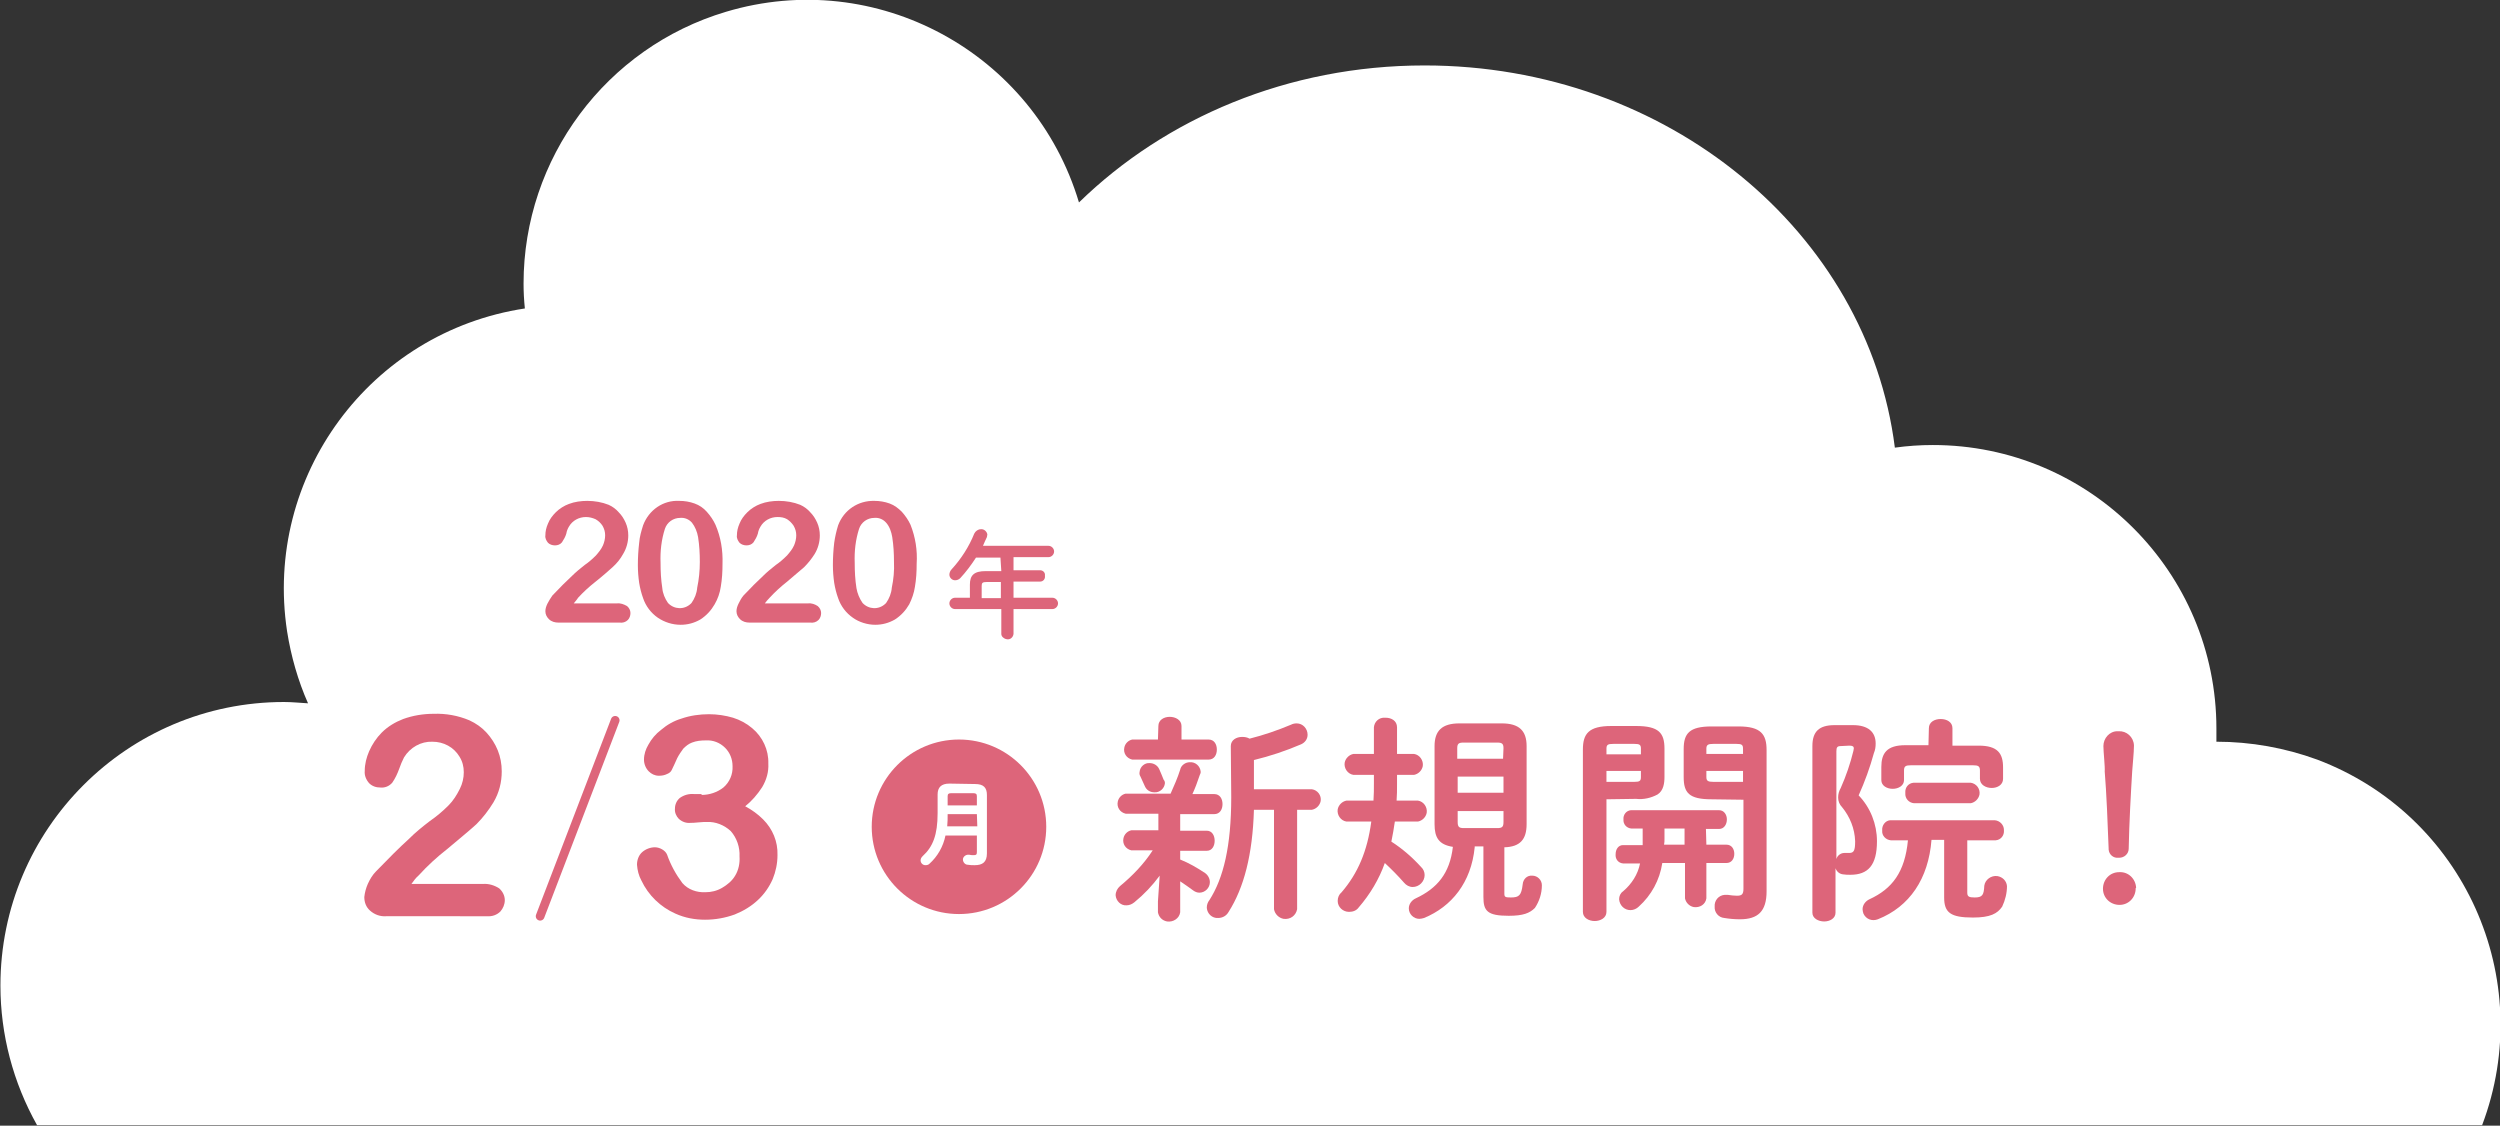 <?xml version="1.0" encoding="utf-8"?>
<!-- Generator: Adobe Illustrator 23.1.0, SVG Export Plug-In . SVG Version: 6.00 Build 0)  -->
<svg version="1.1" id="レイヤー_1" xmlns="http://www.w3.org/2000/svg" xmlns:xlink="http://www.w3.org/1999/xlink" x="0px"
	 y="0px" viewBox="0 0 573 258" style="enable-background:new 0 0 573 258;" xml:space="preserve">
<rect x="0" y="0" width="573" height="258" fill="#333333" stroke="none"/>
<style type="text/css">
	.st0{fill:#FFFFFF;}
	.st1{fill:#DD657A;}
	.st2{display:none;fill:#DD657A;}
	.st3{fill:none;stroke:#DD657A;stroke-width:2;stroke-linecap:round;stroke-miterlimit:10;}
	.st4{display:none;fill:#FFFFFF;}
	.st5{display:none;fill:none;stroke:#DD657A;stroke-width:2;stroke-miterlimit:10;}
	.st6{display:none;fill:none;stroke:#DD657A;stroke-linecap:round;stroke-miterlimit:10;}
</style>
<title>アセット 12</title>
<path class="st0" d="M508,170L508,170c0-1,0-2,0-3c0-35.9-29.1-65-65-65c-2.9,0-5.8,0.2-8.7,0.6C428.1,53.3,382.2,15,326.5,15
	c-31.3,0-59.4,12.1-79.2,31.4C237,12,200.8-7.6,166.4,2.7C138.9,10.9,120,36.3,120,65c0,1.9,0.1,3.8,0.3,5.7
	c-35.5,5.4-59.9,38.5-54.5,74c0.9,5.7,2.5,11.3,4.8,16.5c-1.8-0.1-3.7-0.3-5.5-0.3c-35.9,0-65,29.1-65,65c0,11.2,2.9,22.2,8.4,32
	h560.4c12.7-33.6-4.2-71.1-37.8-83.8C523.7,171.4,515.9,170,508,170z"/>
<path class="st1" d="M131.5,138.3h9.9c0.8-0.1,1.6,0.2,2.3,0.6c0.5,0.4,0.8,1,0.8,1.6c0,0.6-0.2,1.2-0.6,1.6
	c-0.5,0.5-1.2,0.7-1.9,0.6H128c-0.8,0-1.6-0.2-2.2-0.8c-0.5-0.5-0.8-1.1-0.8-1.8c0-0.6,0.2-1.2,0.5-1.8c0.3-0.6,0.7-1.2,1.1-1.8
	c1.7-1.8,3.2-3.3,4.5-4.5c0.9-0.9,1.9-1.7,2.9-2.5c0.9-0.6,1.8-1.4,2.6-2.2c0.6-0.7,1.2-1.4,1.6-2.3c0.3-0.7,0.5-1.5,0.5-2.3
	c0-0.8-0.2-1.5-0.6-2.2c-0.4-0.6-0.9-1.1-1.6-1.5c-0.7-0.3-1.4-0.5-2.2-0.5c-1.6,0-3.1,0.8-3.9,2.2c-0.3,0.5-0.5,1-0.6,1.6
	c-0.2,0.7-0.6,1.4-1,2c-0.4,0.5-1,0.7-1.6,0.7c-0.6,0-1.2-0.2-1.6-0.6c-0.4-0.5-0.7-1.1-0.6-1.7c0-0.9,0.2-1.8,0.6-2.7
	c0.4-1,1-1.8,1.8-2.6c0.8-0.8,1.9-1.5,3-1.9c1.3-0.5,2.8-0.7,4.2-0.7c1.7,0,3.4,0.3,4.9,0.9c0.9,0.4,1.7,1,2.3,1.7
	c0.7,0.7,1.2,1.5,1.6,2.4c0.4,0.9,0.6,1.9,0.6,2.9c0,1.5-0.4,3-1.2,4.3c-0.6,1.1-1.4,2.1-2.4,3c-0.8,0.7-2.1,1.9-4,3.4
	c-1.4,1.1-2.7,2.3-3.9,3.6C132.2,137.5,131.8,137.9,131.5,138.3z"/>
<path class="st1" d="M165.6,129.2c0,1.8-0.1,3.6-0.4,5.3c-0.2,1.4-0.7,2.8-1.4,4c-0.8,1.4-1.9,2.6-3.3,3.5c-1.4,0.8-2.9,1.2-4.5,1.2
	c-1.9,0-3.7-0.6-5.2-1.6c-1.6-1.1-2.8-2.7-3.4-4.5c-0.4-1.1-0.7-2.3-0.9-3.5c-0.2-1.4-0.3-2.7-0.3-4.1c0-1.7,0.1-3.4,0.3-5.1
	c0.1-1.4,0.5-2.7,0.9-4c1.3-3.5,4.6-5.8,8.3-5.6c1.2,0,2.4,0.2,3.5,0.6c1.1,0.4,2,1,2.8,1.9c0.8,0.9,1.5,1.9,2,3
	C165.2,123.1,165.7,126.1,165.6,129.2z M160.4,128.8c0-1.9-0.1-3.8-0.4-5.7c-0.2-1.2-0.7-2.4-1.4-3.3c-0.7-0.8-1.7-1.2-2.7-1.1
	c-1.6,0-3,1-3.5,2.5c-0.8,2.5-1.1,5.1-1,7.8c0,2,0.1,3.9,0.4,5.8c0.1,1.2,0.6,2.4,1.3,3.4c1.4,1.5,3.7,1.6,5.2,0.2
	c0.1-0.1,0.1-0.1,0.2-0.2c0.7-1,1.2-2.2,1.3-3.5C160.2,132.8,160.4,130.8,160.4,128.8z"/>
<path class="st1" d="M175.3,138.3h9.9c0.8-0.1,1.6,0.2,2.2,0.6c0.5,0.4,0.8,1,0.8,1.6c0,0.6-0.2,1.2-0.6,1.6
	c-0.5,0.5-1.2,0.7-1.9,0.6h-13.9c-0.8,0-1.6-0.2-2.2-0.8c-0.5-0.5-0.8-1.1-0.8-1.8c0-0.6,0.2-1.2,0.5-1.8c0.3-0.6,0.6-1.2,1.1-1.8
	c1.7-1.8,3.2-3.3,4.5-4.5c0.9-0.9,1.9-1.7,2.9-2.5c0.9-0.6,1.8-1.4,2.6-2.2c0.6-0.7,1.2-1.4,1.6-2.3c0.3-0.7,0.5-1.5,0.5-2.3
	c0-0.8-0.2-1.5-0.6-2.2c-0.4-0.6-0.9-1.1-1.5-1.5c-0.7-0.4-1.4-0.5-2.2-0.5c-1.6,0-3.1,0.8-3.9,2.2c-0.3,0.5-0.5,1-0.6,1.6
	c-0.2,0.7-0.6,1.4-1,2c-0.4,0.5-1,0.7-1.6,0.7c-0.6,0-1.2-0.2-1.6-0.6c-0.4-0.5-0.7-1.1-0.6-1.7c0-0.9,0.2-1.8,0.6-2.7
	c0.4-1,1-1.8,1.8-2.6c0.8-0.8,1.9-1.5,3-1.9c1.3-0.5,2.8-0.7,4.2-0.7c1.7,0,3.4,0.3,4.9,0.9c0.9,0.4,1.7,1,2.3,1.7
	c0.7,0.7,1.2,1.5,1.6,2.4c0.4,0.9,0.6,1.9,0.6,2.9c0,1.5-0.4,3-1.2,4.3c-0.7,1.1-1.5,2.1-2.4,3c-0.8,0.7-2.2,1.9-4,3.4
	c-1.4,1.1-2.7,2.3-3.9,3.6C175.9,137.5,175.6,137.9,175.3,138.3z"/>
<path class="st1" d="M210.1,129.2c0,1.8-0.1,3.6-0.4,5.3c-0.2,1.4-0.7,2.8-1.3,4c-0.8,1.4-1.9,2.6-3.3,3.5c-1.4,0.8-2.9,1.2-4.5,1.2
	c-1.8,0-3.7-0.6-5.1-1.6c-1.6-1.1-2.8-2.7-3.4-4.5c-0.4-1.1-0.7-2.3-0.9-3.5c-0.2-1.4-0.3-2.7-0.3-4.1c0-1.7,0.1-3.4,0.3-5.1
	c0.2-1.4,0.5-2.7,0.9-4c1.3-3.5,4.6-5.7,8.3-5.6c1.2,0,2.4,0.2,3.5,0.6c1.1,0.4,2,1.1,2.8,1.9c0.8,0.9,1.5,1.9,2,3
	C209.8,123.1,210.3,126.1,210.1,129.2z M204.9,128.8c0-1.9-0.1-3.8-0.4-5.7c-0.2-1.2-0.6-2.4-1.4-3.3c-0.7-0.8-1.7-1.2-2.7-1.1
	c-1.6,0-3,1-3.5,2.5c-0.8,2.5-1.1,5.1-1,7.8c0,2,0.1,3.9,0.4,5.8c0.2,1.2,0.7,2.4,1.4,3.4c1.4,1.5,3.7,1.6,5.2,0.2
	c0.1-0.1,0.1-0.1,0.2-0.2c0.7-1,1.2-2.2,1.3-3.5C204.8,132.8,205,130.8,204.9,128.8z"/>
<path class="st1" d="M229.3,127.8h-5.6c-1.1,1.7-2.3,3.3-3.6,4.7c-0.3,0.3-0.7,0.5-1.2,0.5c-0.7,0-1.3-0.6-1.3-1.3
	c0-0.4,0.2-0.9,0.5-1.2c2.2-2.4,4-5.2,5.2-8.2c0.3-0.6,0.9-1,1.5-1c0.7-0.1,1.4,0.5,1.5,1.2c0,0,0,0,0,0c0,0.2-0.1,0.4-0.1,0.6
	c-0.3,0.6-0.6,1.3-0.9,2h15c0.7,0,1.3,0.6,1.3,1.3s-0.6,1.3-1.3,1.3h-8v3h6.1c0.6,0,1.2,0.5,1.1,1.2c0,0,0,0.1,0,0.1
	c0.1,0.7-0.4,1.3-1.1,1.3c0,0,0,0,0,0h-6.1v3.7h8.9c0.7,0,1.3,0.6,1.3,1.3s-0.6,1.3-1.3,1.3h-8.9v5.7c-0.1,0.8-0.8,1.4-1.6,1.2
	c-0.6-0.1-1.2-0.6-1.2-1.2v-5.7h-10.6c-0.7,0-1.3-0.6-1.3-1.3s0.6-1.3,1.3-1.3h3.4V134c0-2.1,0.9-3.1,3.6-3.1h3.6L229.3,127.8z
	 M226.1,133.4c-0.9,0-1.1,0.2-1.1,0.9v2.8h4.4v-3.7H226.1z"/>
<path class="st1" d="M265.8,200.7c-1.7,2.3-3.6,4.3-5.8,6.1c-0.5,0.4-1.1,0.7-1.8,0.7c-1.3,0.1-2.4-1-2.5-2.3c0-0.8,0.4-1.6,1-2.1
	c2.9-2.4,5.5-5.1,7.5-8.2h-4.9c-1.3-0.3-2.1-1.5-1.8-2.8c0.2-0.9,0.9-1.6,1.8-1.8h6.2v-3.8h-7.5c-1.3-0.3-2.1-1.5-1.8-2.8
	c0.2-0.9,0.9-1.6,1.8-1.8h10.3c0.8-1.8,1.6-3.6,2.2-5.5c0.2-1,1.2-1.7,2.2-1.7c1.3-0.1,2.4,0.9,2.5,2.2c0,0.3-0.1,0.5-0.2,0.7
	c-0.6,1.8-1.1,3.1-1.7,4.4h5c1.3,0,1.9,1.1,1.9,2.3s-0.6,2.3-1.9,2.3h-7.8v3.8h6.1c1.2,0,1.8,1.1,1.8,2.3c0,1.2-0.6,2.3-1.8,2.3
	h-6.1v2c2,0.8,3.9,1.9,5.7,3.1c0.7,0.5,1.1,1.3,1.1,2.1c0,1.3-1.1,2.4-2.4,2.4c-0.5,0-1-0.2-1.4-0.5c-0.9-0.7-2-1.4-3-2.1v7.1
	c-0.2,1.4-1.6,2.3-3,2.1c-1.1-0.2-1.9-1-2.1-2.1v-2.5L265.8,200.7z M265.5,166.4c0-1.4,1.3-2.1,2.6-2.1c1.3,0,2.7,0.7,2.7,2.1v3.1
	h6.2c1.3,0,1.9,1.1,1.9,2.3s-0.6,2.3-1.9,2.3h-17.5c-1.3-0.3-2.1-1.5-1.8-2.8c0.2-0.9,0.9-1.6,1.8-1.8h5.9L265.5,166.4z M267,179.5
	c-0.1,1.2-1.2,2.2-2.4,2.1c-1,0-1.8-0.5-2.2-1.4l-1-2.2c-0.2-0.3-0.3-0.7-0.2-1.1c0.1-1.2,1.2-2.1,2.3-2c0.9,0,1.8,0.5,2.2,1.4
	c0.4,0.9,0.6,1.4,1,2.4C266.9,178.9,267,179.2,267,179.5z M282.1,171c0-1.4,1.3-2.1,2.6-2.1c0.6,0,1.2,0.1,1.7,0.4
	c3.2-0.8,6.4-1.9,9.5-3.2c0.4-0.2,0.8-0.3,1.3-0.3c1.4,0,2.5,1.2,2.5,2.6c0,0,0,0,0,0c0,1-0.6,1.8-1.5,2.2
	c-3.5,1.5-7.1,2.7-10.8,3.6v6.7h13.3c1.3,0.2,2.2,1.4,2,2.7c-0.2,1-1,1.8-2,2h-3.4v22.8c-0.3,1.5-1.6,2.4-3.1,2.2
	c-1.1-0.2-2-1.1-2.2-2.2v-22.8h-4.6c-0.3,10.3-2.3,17.9-5.8,23.4c-0.5,0.9-1.4,1.4-2.4,1.4c-1.4,0.1-2.5-1-2.6-2.3c0,0,0,0,0-0.1
	c0-0.6,0.2-1.2,0.6-1.7c3.2-5,5-12.3,5-23.6L282.1,171z"/>
<path class="st1" d="M325,183.5c1.3,0.2,2.2,1.5,2,2.8c-0.2,1-1,1.8-2,2h-5.3c-0.2,1.5-0.5,3.1-0.8,4.6c2.5,1.6,4.8,3.6,6.8,5.8
	c1.1,1,1.1,2.7,0,3.8c-0.5,0.5-1.2,0.8-1.9,0.8c-0.8,0-1.5-0.4-2-1c-1.4-1.6-2.9-3.1-4.4-4.5c-1.3,3.7-3.4,7.2-6,10.2
	c-0.5,0.7-1.3,1-2.2,1c-1.4,0-2.6-1.1-2.6-2.5c0-0.8,0.3-1.5,0.9-2c3.7-4.3,5.9-9.4,6.8-16.2h-5.7c-1.3-0.2-2.2-1.5-2-2.8
	c0.2-1,1-1.8,2-2h6.2c0.1-1.3,0.1-2.7,0.1-4.1v-1.8h-4.7c-1.3-0.2-2.2-1.5-2-2.8c0.2-1,1-1.8,2-2h4.7v-6.1c0.1-1.3,1.2-2.3,2.5-2.2
	c0.1,0,0.1,0,0.2,0c1.3,0,2.6,0.7,2.6,2.2v6.1h3.9c1.3,0.2,2.2,1.5,2,2.8c-0.2,1-1,1.8-2,2h-3.9v2c0,1.4,0,2.7-0.1,3.9H325z
	 M338,194.2c-0.8,8.1-5.3,13.6-11.6,16.2c-0.4,0.1-0.7,0.2-1.1,0.2c-1.3,0-2.4-1.1-2.4-2.4c0-1,0.7-1.9,1.6-2.3
	c4.9-2.3,7.8-5.7,8.5-11.8c-3.2-0.5-4.2-2.1-4.2-5.2V171c0-3.5,1.7-5.2,5.7-5.2h9.7c4,0,5.7,1.7,5.7,5.2v17.9c0,3.5-1.5,5.2-5.1,5.3
	v10.6c0,0.8,0.2,0.9,1.5,0.9c1.9,0,2.4-0.5,2.7-3c0.1-1.2,1-2.1,2.2-2c0,0,0,0,0,0c1.2,0,2.2,1,2.2,2.2c0,1.9-0.6,3.7-1.6,5.2
	c-1.2,1.2-2.7,1.8-6,1.8c-4.9,0-5.8-1.1-5.8-4.3v-11.6H338z M344.6,171.5c0-1-0.3-1.3-1.4-1.3h-7.8c-1.1,0-1.4,0.3-1.4,1.3v2.4h10.5
	L344.6,171.5z M334.1,181.7h10.5V178h-10.5V181.7z M343.2,189.8c1.1,0,1.4-0.3,1.4-1.4v-2.5h-10.5v2.5c0,1.1,0.3,1.4,1.4,1.4H343.2z
	"/>
<path class="st1" d="M368.2,183.2v25.8c0,1.4-1.4,2.1-2.7,2.1c-1.3,0-2.7-0.7-2.7-2.1v-37.2c0-3.6,1.3-5.4,6.5-5.4h5.7
	c5.2,0,6.5,1.6,6.5,5.2v6.4c0,1.5-0.2,3.2-1.6,4.1c-1.5,0.8-3.2,1.2-4.9,1L368.2,183.2z M376.1,171.6c0-0.9-0.3-1.1-1.5-1.1h-4.8
	c-1.3,0-1.6,0.2-1.6,1.1v1.3h7.9V171.6z M374.6,179.2c1.2,0,1.5-0.2,1.5-1.1v-1.4h-7.9v2.5L374.6,179.2z M391.1,193.6h4.6
	c1.2,0,1.8,1,1.8,2.1c0,1.1-0.6,2.1-1.8,2.1h-4.6v8.1c-0.2,1.4-1.5,2.2-2.9,2c-1-0.2-1.8-1-2-2v-8.1H381c-0.6,3.9-2.5,7.4-5.4,10
	c-0.5,0.5-1.2,0.8-1.9,0.8c-1.4,0-2.5-1.1-2.6-2.5c0-0.7,0.3-1.4,0.9-1.8c2-1.7,3.4-3.9,3.9-6.4H372c-1.1-0.1-1.8-1-1.7-2.1
	c0,0,0,0,0,0c0-1.1,0.6-2.1,1.7-2.1h4.5c0-0.6,0-1.1,0-1.7v-2.1h-2.6c-1.1-0.1-1.9-1-1.8-2.1c0,0,0,0,0,0c-0.1-1,0.6-2,1.7-2.1
	c0,0,0.1,0,0.1,0h20.1c1.2,0,1.8,1.1,1.8,2.1c0,1.1-0.6,2.2-1.8,2.2h-3L391.1,193.6z M381.5,189.8v2.5c0,0.4,0,0.9-0.1,1.3h4.7v-3.7
	H381.5z M392.3,183.2c-5.2,0-6.4-1.5-6.4-5.1v-6.4c0-3.6,1.3-5.2,6.4-5.2h6.2c5.1,0,6.4,1.8,6.4,5.4v32.4c0,4.6-2,6.4-6.1,6.4
	c-1.2,0-2.4-0.1-3.6-0.3c-1.3-0.1-2.3-1.3-2.2-2.6c-0.1-1.4,0.9-2.6,2.3-2.7c0.1,0,0.1,0,0.2,0c0.2,0,0.3,0,0.5,0
	c0.7,0.1,1.4,0.2,2.1,0.2c1.1,0,1.5-0.3,1.5-1.6v-20.4L392.3,183.2z M399.5,171.6c0-0.9-0.3-1.1-1.5-1.1h-5.3
	c-1.2,0-1.6,0.2-1.6,1.1v1.2h8.4V171.6z M399.5,176.7h-8.4v1.4c0,0.9,0.4,1.1,1.6,1.1h6.8V176.7z"/>
<path class="st1" d="M424.7,166.2c3.5,0,5.2,1.6,5.2,4.2c0,0.8-0.1,1.5-0.4,2.2c-0.9,3.3-2.1,6.6-3.5,9.7c2.7,2.8,4.2,6.6,4.2,10.5
	c0,5.6-2.1,7.7-6.1,7.7c-0.6,0-1.1,0-1.7-0.1c-0.8-0.1-1.4-0.6-1.7-1.4v10.2c0,1.3-1.3,2-2.6,2c-1.3,0-2.7-0.7-2.7-2V171
	c0-3.3,1.5-4.8,5.1-4.8H424.7z M421.9,171c-0.8,0-1,0.3-1,1.2v24.7c0.2-0.8,1-1.4,1.8-1.4h0.3c0.3,0,0.5,0,0.8,0
	c1.1,0,1.4-0.5,1.4-2.7c-0.1-2.9-1.2-5.6-3-7.8c-0.6-0.6-0.9-1.4-0.9-2.2c0-0.8,0.2-1.5,0.6-2.2c1.2-2.7,2.2-5.6,2.9-8.5
	c0-0.2,0.1-0.4,0.1-0.6c0-0.4-0.3-0.6-1-0.6L421.9,171z M450.9,204.6c0,0.9,0.4,1.1,1.7,1.1c1.8,0,2.1-0.6,2.2-2.7
	c0.2-1.4,1.6-2.4,3-2.2c1.2,0.2,2.1,1.1,2.2,2.3c0,1.6-0.4,3.2-1.1,4.7c-1.1,1.6-2.7,2.5-6.7,2.5c-5.1,0-6.6-1.1-6.6-4.6v-13.2h-2.9
	c-0.7,8.9-5,15.3-12.3,18.2c-1.3,0.5-2.7,0-3.3-1.3c-0.1-0.3-0.2-0.7-0.2-1c0-1,0.7-1.9,1.6-2.3c5.2-2.4,8.1-6.2,8.8-13.5h-3.9
	c-1.2-0.1-2.1-1.1-2-2.2c0,0,0-0.1,0-0.1c-0.1-1.1,0.7-2.2,1.8-2.3c0.1,0,0.1,0,0.2,0h23.8c1.2,0.1,2.1,1.1,2.1,2.2c0,0,0,0.1,0,0.1
	c0.1,1.2-0.7,2.2-1.9,2.3c0,0-0.1,0-0.1,0h-6.4L450.9,204.6z M442.1,166.9c0-1.4,1.3-2.1,2.7-2.1s2.7,0.7,2.7,2.1v4h6
	c4.4,0,5.6,1.8,5.6,5v2.6c0,1.4-1.3,2.1-2.6,2.1c-1.3,0-2.7-0.7-2.7-2.1v-1.9c0-1-0.4-1.2-1.6-1.2H438c-1.2,0-1.6,0.2-1.6,1.2v2.2
	c0,1.3-1.3,2-2.6,2c-1.3,0-2.6-0.7-2.6-2v-3c0-3.1,1.2-5,5.5-5h5.3L442.1,166.9z M438.7,184.1c-1.2-0.1-2.1-1.1-2-2.3c0,0,0,0,0-0.1
	c-0.1-1.2,0.7-2.2,1.9-2.3c0,0,0.1,0,0.1,0h13c1.3,0.2,2.2,1.4,2,2.7c-0.2,1-1,1.8-2,2H438.7z"/>
<path class="st1" d="M489.5,203.6c0,2.1-1.6,3.8-3.7,3.8c-2.1,0-3.8-1.6-3.8-3.7c0-2.1,1.6-3.8,3.7-3.8c0,0,0,0,0.1,0
	c2-0.1,3.7,1.5,3.8,3.6C489.5,203.5,489.5,203.6,489.5,203.6z M482.1,171c0-1.8,1.4-3.4,3.2-3.4c0.1,0,0.2,0,0.3,0
	c1.8-0.1,3.4,1.3,3.5,3.2c0,0.1,0,0.2,0,0.2c0,1.4-0.3,4.3-0.4,5.8c-0.3,4.8-0.7,12.2-0.8,17.7c0,1.2-1,2.1-2.2,2.1
	c-0.1,0-0.1,0-0.2,0c-1.1,0.1-2.1-0.7-2.2-1.9c0-0.1,0-0.1,0-0.2c-0.2-5.5-0.5-12.9-0.9-17.7C482.5,175.9,482.1,172.3,482.1,171z"/>
<path class="st2" d="M285.4,231.5v-13.3c-2.5,1.9-4.2,2.9-5,2.9c-0.4,0-0.8-0.2-1.1-0.5c-0.3-0.3-0.5-0.7-0.5-1.1
	c0-0.4,0.1-0.8,0.5-1.1c0.5-0.3,1.1-0.6,1.6-0.9c1-0.5,2-1.1,2.8-1.8c0.7-0.6,1.3-1.3,1.9-2.1c0.3-0.5,0.7-1,1.1-1.4
	c0.3-0.2,0.6-0.3,0.9-0.3c0.5,0,0.9,0.2,1.2,0.6c0.3,0.5,0.5,1.1,0.5,1.7V231c0,2-0.7,2.9-2,2.9c-0.5,0-1.1-0.2-1.4-0.6
	C285.6,232.8,285.4,232.2,285.4,231.5z"/>
<path class="st2" d="M311.2,223c0,1.4-0.1,2.8-0.3,4.1c-0.2,1.1-0.5,2.2-1.1,3.1c-0.6,1.1-1.5,2-2.6,2.7c-1.1,0.6-2.3,1-3.5,0.9
	c-1.4,0-2.8-0.4-4-1.3c-1.2-0.9-2.1-2.1-2.7-3.5c-0.3-0.9-0.5-1.8-0.7-2.7c-0.1-1.1-0.2-2.1-0.2-3.2c0-1.3,0.1-2.7,0.2-4
	c0.1-1,0.4-2.1,0.7-3.1c1-2.7,3.6-4.4,6.4-4.3c0.9,0,1.9,0.2,2.7,0.5c0.8,0.3,1.5,0.8,2.2,1.4c0.7,0.7,1.2,1.5,1.6,2.3
	C310.9,218.3,311.3,220.7,311.2,223z M307.2,222.7c0-1.5-0.1-2.9-0.3-4.4c-0.1-0.9-0.5-1.8-1.1-2.6c-0.5-0.6-1.3-0.9-2.1-0.9
	c-1.2,0-2.4,0.8-2.7,2c-0.6,1.9-0.8,4-0.8,6c0,1.5,0.1,3,0.3,4.5c0.1,1,0.5,1.9,1.1,2.7c1,1.2,2.8,1.2,4,0.2
	c0.1-0.1,0.1-0.1,0.2-0.2c0.6-0.8,0.9-1.7,1.1-2.7C307.1,225.8,307.2,224.3,307.2,222.7L307.2,222.7z"/>
<path class="st2" d="M316.3,219.8c0-0.6,0.2-1.2,0.6-1.6c0.4-0.4,1-0.6,1.6-0.6c0.6,0,1.1,0.2,1.5,0.6c0.8,0.8,0.9,2.2,0,3
	c0,0-0.1,0.1-0.1,0.1c-0.4,0.4-0.9,0.7-1.5,0.7c-0.6,0-1.1-0.2-1.5-0.7C316.5,221,316.3,220.4,316.3,219.8z M318.5,233.9
	c-0.6,0-1.1-0.2-1.6-0.6c-0.5-0.4-0.7-1-0.7-1.6c0-0.6,0.2-1.1,0.6-1.5c0.4-0.4,1-0.7,1.6-0.6c0.6,0,1.2,0.2,1.6,0.6
	c0.9,0.9,0.9,2.3,0,3.2C319.7,233.7,319.1,233.9,318.5,233.9z"/>
<path class="st2" d="M343.8,223c0,1.4-0.1,2.8-0.3,4.1c-0.2,1.1-0.5,2.2-1.1,3.1c-0.6,1.1-1.5,2-2.6,2.7c-1.1,0.6-2.3,1-3.5,0.9
	c-1.4,0-2.8-0.4-4-1.3c-1.2-0.9-2.1-2.1-2.7-3.5c-0.3-0.9-0.5-1.8-0.7-2.7c-0.1-1.1-0.2-2.1-0.2-3.2c0-1.3,0.1-2.7,0.2-4
	c0.1-1,0.4-2.1,0.7-3.1c1-2.7,3.6-4.4,6.4-4.3c0.9,0,1.9,0.2,2.7,0.5c0.8,0.3,1.5,0.8,2.2,1.4c0.7,0.7,1.2,1.5,1.6,2.3
	C343.5,218.3,343.9,220.7,343.8,223z M339.8,222.7c0-1.5-0.1-2.9-0.3-4.4c-0.1-0.9-0.5-1.8-1.1-2.6c-0.5-0.6-1.3-0.9-2.1-0.9
	c-1.3,0-2.4,0.8-2.7,2c-0.6,1.9-0.8,4-0.8,6c0,1.5,0.1,3,0.3,4.5c0.1,1,0.5,1.9,1.1,2.7c1.1,1.2,2.8,1.2,4,0.2
	c0.1-0.1,0.1-0.1,0.2-0.2c0.6-0.8,0.9-1.7,1.1-2.7C339.7,225.8,339.8,224.3,339.8,222.7L339.8,222.7z"/>
<path class="st2" d="M364.6,223c0,1.4-0.1,2.8-0.3,4.1c-0.2,1.1-0.5,2.2-1.1,3.1c-0.6,1.1-1.5,2-2.6,2.7c-1.1,0.6-2.3,1-3.5,0.9
	c-1.4,0-2.8-0.4-4-1.3c-1.2-0.9-2.1-2.1-2.7-3.5c-0.3-0.9-0.5-1.8-0.7-2.7c-0.1-1.1-0.2-2.1-0.2-3.2c0-1.3,0.1-2.7,0.2-4
	c0.1-1,0.4-2.1,0.7-3.1c0.5-1.3,1.4-2.4,2.5-3.2c1.2-0.8,2.5-1.1,3.9-1.1c0.9,0,1.9,0.2,2.7,0.5c0.8,0.3,1.5,0.8,2.2,1.4
	c0.7,0.7,1.2,1.5,1.6,2.3C364.4,218.3,364.8,220.7,364.6,223z M360.6,222.7c0-1.5-0.1-2.9-0.3-4.4c-0.1-0.9-0.5-1.8-1.1-2.6
	c-0.5-0.6-1.3-0.9-2.1-0.9c-1.3,0-2.4,0.8-2.7,2c-0.6,1.9-0.9,4-0.8,6c0,1.5,0.1,3,0.3,4.5c0.1,1,0.5,1.9,1.1,2.7
	c0.5,0.6,1.3,0.9,2.1,0.9c0.8,0,1.6-0.3,2.1-0.9c0.6-0.8,0.9-1.7,1.1-2.7C360.6,225.8,360.7,224.3,360.6,222.7L360.6,222.7z"/>
<path class="st2" d="M376.4,227.5h-4.6c-0.6,0-1.1-0.1-1.6-0.5c-0.4-0.3-0.6-0.8-0.5-1.3c0-0.5,0.2-1,0.5-1.3c0.5-0.4,1-0.5,1.6-0.5
	h4.6c0.6,0,1.2,0.1,1.6,0.5c0.4,0.3,0.6,0.8,0.5,1.3c0,0.5-0.2,0.9-0.5,1.3C377.5,227.4,377,227.5,376.4,227.5z"/>
<path class="st2" d="M387.5,231.5v-13.3c-2.5,1.9-4.1,2.9-5,2.9c-0.4,0-0.8-0.2-1.1-0.5c-0.3-0.3-0.5-0.7-0.5-1.1
	c0-0.4,0.1-0.8,0.5-1.1c0.5-0.3,1.1-0.6,1.6-0.9c1-0.5,2-1,2.8-1.8c0.7-0.6,1.3-1.3,1.9-2.1c0.3-0.5,0.7-1,1.1-1.4
	c0.3-0.2,0.6-0.3,0.9-0.3c0.5,0,1,0.2,1.3,0.6c0.3,0.5,0.5,1.1,0.5,1.7V231c0,2-0.7,2.9-2,2.9c-0.5,0-1.1-0.2-1.4-0.6
	C387.7,232.8,387.5,232.2,387.5,231.5z"/>
<path class="st2" d="M410.2,215.7h-7l-0.8,4.8c1.2-0.7,2.5-1.1,3.8-1.1c0.9,0,1.8,0.2,2.6,0.5c0.8,0.3,1.6,0.8,2.2,1.5
	c0.6,0.6,1.1,1.4,1.5,2.2c0.4,0.9,0.5,1.8,0.5,2.7c0,1.4-0.3,2.7-1,3.9c-0.6,1.2-1.6,2.1-2.8,2.8c-2.6,1.4-5.7,1.4-8.4,0.1
	c-1-0.5-1.8-1.3-2.3-2.2c-0.4-0.7-0.6-1.4-0.7-2.2c0-0.4,0.2-0.8,0.5-1.1c0.3-0.3,0.7-0.5,1.2-0.5c0.8,0,1.6,0.6,1.8,1.4
	c0.3,0.8,0.9,1.5,1.6,2c0.6,0.5,1.4,0.7,2.2,0.7c0.7,0,1.4-0.2,2-0.6c0.6-0.4,1-1,1.3-1.6c0.3-0.7,0.5-1.5,0.5-2.3
	c0-0.8-0.1-1.6-0.5-2.4c-0.3-0.6-0.8-1.1-1.3-1.5c-0.6-0.3-1.2-0.5-1.9-0.5c-0.6,0-1.2,0.1-1.8,0.3c-0.5,0.3-1.1,0.7-1.6,1.1
	c-0.5,0.4-1.1,0.7-1.7,0.8c-0.5,0-0.9-0.2-1.3-0.5c-0.4-0.3-0.6-0.7-0.6-1.2c0,0,0-0.4,0.2-1l1.2-7c0.1-0.7,0.3-1.3,0.8-1.8
	c0.5-0.4,1.2-0.6,1.8-0.6h7.7c1.5,0,2.3,0.6,2.3,1.7c0,0.5-0.2,0.9-0.6,1.2C411.3,215.5,410.7,215.7,410.2,215.7z"/>
<path class="st2" d="M416.6,219.8c0-0.6,0.2-1.2,0.6-1.6c0.4-0.4,1-0.6,1.6-0.6c0.6,0,1.1,0.2,1.5,0.6c0.8,0.8,0.9,2.2,0,3
	c0,0-0.1,0.1-0.1,0.1c-0.4,0.4-0.9,0.7-1.5,0.7c-0.6,0-1.1-0.2-1.5-0.7C416.8,221,416.6,220.4,416.6,219.8z M418.8,233.9
	c-0.6,0-1.1-0.2-1.6-0.6c-0.5-0.4-0.7-1-0.7-1.6c0-0.6,0.2-1.1,0.6-1.5c0.4-0.4,1-0.7,1.5-0.6c0.6,0,1.2,0.2,1.6,0.6
	c0.9,0.9,0.9,2.3,0,3.2C419.9,233.7,419.4,233.9,418.8,233.9L418.8,233.9z"/>
<path class="st2" d="M443.5,223c0,1.4-0.1,2.8-0.3,4.1c-0.2,1.1-0.5,2.2-1.1,3.1c-0.6,1.1-1.5,2-2.6,2.7c-2.4,1.4-5.3,1.2-7.5-0.3
	c-1.2-0.9-2.1-2.1-2.6-3.5c-0.3-0.9-0.5-1.8-0.7-2.7c-0.1-1.1-0.2-2.1-0.2-3.2c0-1.3,0.1-2.7,0.2-4c0.1-1,0.4-2.1,0.7-3.1
	c0.5-1.3,1.4-2.4,2.5-3.2c1.2-0.8,2.5-1.1,3.9-1.1c0.9,0,1.9,0.2,2.7,0.5c0.8,0.3,1.5,0.8,2.2,1.4c0.7,0.7,1.2,1.5,1.6,2.3
	C443.2,218.3,443.6,220.7,443.5,223z M439.5,222.7c0-1.5-0.1-2.9-0.3-4.4c-0.1-0.9-0.5-1.8-1.1-2.6c-0.5-0.6-1.3-0.9-2.1-0.9
	c-1.3,0-2.4,0.8-2.7,2c-0.6,1.9-0.8,4-0.8,6c0,1.5,0.1,3,0.3,4.5c0.1,1,0.5,1.9,1.1,2.7c1.1,1.2,2.8,1.2,4,0.2
	c0.1-0.1,0.1-0.1,0.2-0.2c0.6-0.8,0.9-1.7,1.1-2.7C439.4,225.8,439.5,224.3,439.5,222.7L439.5,222.7z"/>
<path class="st2" d="M463.7,223c0,1.4-0.1,2.8-0.3,4.1c-0.2,1.1-0.5,2.2-1.1,3.1c-0.6,1.1-1.5,2-2.6,2.7c-1.1,0.6-2.3,1-3.5,0.9
	c-1.4,0-2.8-0.4-4-1.3c-1.2-0.9-2.1-2.1-2.7-3.5c-0.3-0.9-0.5-1.8-0.7-2.7c-0.2-1.1-0.2-2.1-0.2-3.2c0-1.3,0.1-2.7,0.2-4
	c0.1-1,0.4-2.1,0.7-3.1c1-2.7,3.6-4.4,6.5-4.3c0.9,0,1.9,0.2,2.7,0.5c0.8,0.3,1.5,0.8,2.2,1.4c0.7,0.7,1.2,1.5,1.6,2.3
	C463.5,218.3,463.8,220.7,463.7,223z M459.7,222.7c0-1.5-0.1-2.9-0.3-4.4c-0.1-0.9-0.5-1.8-1.1-2.6c-0.5-0.6-1.3-0.9-2.1-0.9
	c-1.2,0-2.4,0.8-2.7,2c-0.6,1.9-0.9,4-0.8,6c0,1.5,0.1,3,0.3,4.5c0.1,1,0.5,1.9,1.1,2.7c1,1.2,2.8,1.2,4,0.2
	c0.1-0.1,0.1-0.1,0.2-0.2c0.6-0.8,0.9-1.7,1.1-2.7C459.7,225.8,459.8,224.3,459.7,222.7L459.7,222.7z"/>
<path class="st1" d="M94.3,202.6h16.4c1.3-0.1,2.6,0.3,3.7,1c0.8,0.7,1.3,1.7,1.3,2.7c0,1-0.4,1.9-1,2.6c-0.8,0.8-1.9,1.2-3.1,1.1
	H88.5c-1.4,0.1-2.7-0.4-3.7-1.3c-0.9-0.8-1.3-1.9-1.3-3.1c0.1-1,0.4-2.1,0.8-3c0.5-1.1,1.1-2.1,1.9-2.9c2.8-2.9,5.3-5.4,7.5-7.4
	c1.5-1.5,3.1-2.8,4.8-4.1c1.6-1.1,3-2.3,4.3-3.6c1.1-1.1,1.9-2.4,2.6-3.8c0.6-1.2,0.9-2.5,0.9-3.8c0-1.3-0.3-2.5-1-3.6
	c-0.6-1-1.5-1.9-2.6-2.5c-1.1-0.6-2.3-0.9-3.6-0.9c-2.6-0.1-5.1,1.3-6.5,3.6c-0.4,0.8-0.8,1.7-1.1,2.6c-0.4,1.1-0.9,2.2-1.6,3.2
	c-0.7,0.8-1.7,1.2-2.7,1.1c-1,0-1.9-0.3-2.6-1c-0.7-0.8-1.1-1.8-1-2.8c0-1.6,0.4-3.1,1-4.5c0.7-1.6,1.7-3.1,2.9-4.3
	c1.4-1.4,3.1-2.4,4.9-3.1c2.2-0.8,4.6-1.2,7-1.2c2.8-0.1,5.6,0.4,8.2,1.5c1.5,0.7,2.8,1.6,3.9,2.8c1.1,1.2,2,2.6,2.6,4.1
	c0.6,1.5,0.9,3.1,0.9,4.8c0,2.5-0.6,4.9-1.9,7.1c-1.1,1.8-2.4,3.5-3.9,5c-1.3,1.2-3.6,3.1-6.7,5.7c-2.3,1.8-4.5,3.8-6.5,6
	C95.3,201.2,94.8,201.9,94.3,202.6z"/>
<line class="st3" x1="141" y1="165.1" x2="123.8" y2="210"/>
<path class="st1" d="M160.8,182.2c1.8,0,3.6-0.6,5-1.7c1.4-1.2,2.2-3,2.1-4.9c0-1.6-0.6-3.1-1.7-4.2c-1.2-1.2-2.8-1.8-4.4-1.7
	c-1.1,0-2.2,0.1-3.2,0.5c-0.8,0.3-1.4,0.8-2,1.4c-0.5,0.7-1,1.4-1.4,2.2c-0.4,0.9-0.8,1.8-1.2,2.6c-0.2,0.5-0.6,0.8-1.1,1
	c-0.6,0.3-1.2,0.4-1.9,0.4c-0.9,0-1.7-0.4-2.3-1c-0.7-0.7-1.1-1.7-1.1-2.7c0-1.2,0.4-2.4,1-3.4c0.7-1.3,1.7-2.5,2.9-3.4
	c1.4-1.2,3-2.1,4.7-2.6c2-0.7,4.2-1,6.3-1c1.9,0,3.8,0.3,5.5,0.8c1.6,0.5,3.1,1.3,4.4,2.4c2.4,2,3.8,5,3.7,8.1
	c0.1,1.9-0.4,3.7-1.4,5.4c-1.1,1.7-2.4,3.2-3.9,4.4c1.5,0.8,2.9,1.8,4.1,3c2.2,2.2,3.4,5.1,3.3,8.2c0,1.9-0.4,3.8-1.1,5.5
	c-0.8,1.8-1.9,3.4-3.4,4.8c-1.5,1.4-3.3,2.5-5.3,3.3c-2.2,0.8-4.5,1.2-6.8,1.2c-2.3,0-4.6-0.4-6.8-1.4c-3.4-1.5-6.2-4.2-7.8-7.6
	c-0.6-1.1-0.9-2.3-1-3.6c0-1.1,0.4-2.2,1.2-2.9c0.8-0.7,1.9-1.1,2.9-1.1c0.6,0,1.2,0.2,1.7,0.5c0.5,0.3,0.9,0.7,1.1,1.2
	c0.8,2.3,2,4.5,3.5,6.5c1.3,1.5,3.3,2.2,5.3,2.1c1.3,0,2.6-0.3,3.8-1c1.2-0.7,2.3-1.6,3-2.8c0.8-1.3,1.1-2.9,1-4.4
	c0.1-2.1-0.6-4.2-2-5.8c-1.5-1.4-3.5-2.2-5.5-2.1c-0.4,0-1.1,0-2,0.1c-0.8,0.1-1.4,0.1-1.7,0.1c-1,0.1-1.9-0.2-2.7-0.9
	c-0.6-0.6-1-1.5-0.9-2.4c0-0.9,0.4-1.8,1.1-2.4c1-0.7,2.1-1,3.3-0.9H160.8z"/>
<circle class="st2" cx="120.2" cy="221.8" r="14.2"/>
<circle class="st2" cx="141" cy="221.8" r="14.2"/>
<circle class="st2" cx="161.8" cy="221.8" r="14.2"/>
<path class="st4" d="M120.6,218.1c-0.1,0.6-0.2,1.2-0.4,1.8c1.5,0.8,2.9,1.9,4.2,3.1c0.2,0.2,0.4,0.5,0.4,0.8c0,0.6-0.4,1-1,1
	c-0.3,0-0.5-0.1-0.7-0.3c-1-1.1-2.2-2.2-3.5-3c-0.6,1.4-1.6,2.7-2.8,3.7c-0.2,0.2-0.5,0.3-0.8,0.3c-0.5,0-0.9-0.4-0.9-0.9
	c0,0,0,0,0,0c0-0.3,0.2-0.6,0.4-0.8c1.8-1.5,2.9-3.5,3.2-5.8h-3.2c-0.7,0-0.9,0.2-0.9,0.7v10.6c0,0.5-0.5,0.8-1,0.8s-1-0.3-1-0.8
	v-10.8c0-1.4,0.7-2.3,2.5-2.3h3.8c0-0.7,0.1-1.4,0.1-2.2c0.1-0.5,0.7-0.9,1.2-0.7c0.4,0.1,0.6,0.4,0.7,0.7c0,0.8,0,1.5-0.1,2.2h3.9
	c1.8,0,2.5,0.9,2.5,2.3v9.1c0.2,1.1-0.6,2-1.6,2.2c-0.2,0-0.4,0-0.6,0c-0.5,0-1.1,0-1.6-0.1c-0.6,0-1-0.5-0.9-1.1
	c0-0.6,0.5-1,1.1-0.9c0.1,0,0.1,0,0.2,0c0.3,0.1,0.7,0.1,1,0.1c0.3,0,0.5-0.2,0.5-0.6v-8.4c0-0.5-0.2-0.7-0.9-0.7H120.6z"/>
<path class="st4" d="M142.8,227.3v0.9c0,0.4,0.1,0.4,1.6,0.4c1.8,0,2.1-0.2,2.3-0.9c0.1-0.4,0.4-0.7,0.9-0.7c0.5,0,0.9,0.3,0.9,0.8
	c0,0,0,0,0,0v0.1c-0.1,1.5-0.9,2.1-4.1,2.1c-2.9,0-3.3-0.4-3.3-1.5v-1.2h-1.7c-0.4,0.8-1,1.4-1.8,1.8c-1.3,0.7-2.8,1.1-4.3,1.2h-0.1
	c-0.4,0-0.8-0.3-0.8-0.7c0,0,0,0,0,0c0-0.4,0.3-0.7,0.7-0.8c0,0,0,0,0,0c2.2-0.2,3.5-0.6,4.3-1.5H137c-1.4,0-1.9-0.5-1.9-1.7v-2.9
	c0-1.2,0.5-1.6,2-1.6h6.5c1.4,0,2,0.5,2,1.6v2.9c0,1.4-0.7,1.7-2,1.7H142.8z M139.7,219.3c0.3,0,0.6,0.3,0.6,0.6c0,0,0,0,0,0
	c0,0.3-0.2,0.6-0.5,0.6c0,0,0,0,0,0h-5.2c-1.5,0-2-0.5-2-1.5v-3.6c0-1,0.5-1.5,2-1.5h5.4c0.3,0,0.6,0.3,0.6,0.6c0,0,0,0,0,0
	c0,0.3-0.2,0.6-0.5,0.6c0,0,0,0,0,0h-2.4v0.7h0.8c1.2,0,1.5,0.4,1.5,1.1v0.8c0,0.7-0.3,1-1.5,1h-0.8v0.7L139.7,219.3z M135.9,215.7
	V215h-1.1c-0.3,0-0.4,0.1-0.4,0.3v0.4L135.9,215.7z M138,217.5c0.2,0,0.3-0.1,0.3-0.2V217c0-0.2-0.1-0.2-0.3-0.2h-3.6v0.8L138,217.5
	z M135.9,218.6h-1.6v0.4c0,0.2,0.1,0.3,0.4,0.3h1.1L135.9,218.6z M143.8,222.6c0-0.3-0.1-0.4-0.5-0.4h-5.9c-0.4,0-0.5,0.1-0.5,0.4
	v0.3h6.9V222.6z M136.8,224.4h6.9v-0.6h-6.9V224.4z M143.3,226.1c0.4,0,0.5-0.1,0.5-0.3v-0.3h-6.9v0.3c0,0.3,0.1,0.3,0.5,0.3H143.3z
	 M147.8,215.5c0.4,0,0.7,0.4,0.7,0.7c0,0,0,0,0,0c0,0.4-0.2,0.7-0.6,0.8c0,0,0,0-0.1,0h-4.9c-0.3,0.4-0.5,0.8-0.8,1.1
	c-0.2,0.2-0.5,0.4-0.8,0.4c-0.5,0-0.9-0.4-0.9-0.9c0,0,0,0,0,0c0-0.2,0.1-0.4,0.2-0.6c0.7-0.9,1.3-2,1.7-3.1
	c0.1-0.4,0.5-0.6,0.9-0.6c0.5,0,0.9,0.3,0.9,0.8c0,0,0,0,0,0c0,0.1,0,0.3-0.1,0.4c-0.1,0.3-0.3,0.6-0.4,0.9L147.8,215.5z M143,219.8
	c-0.4,0-0.7-0.4-0.7-0.8c0,0,0,0,0,0c0-0.4,0.2-0.7,0.6-0.8c0,0,0,0,0,0h3.9c0.4,0,0.7,0.3,0.7,0.7c0,0,0,0,0,0
	c0,0.4-0.2,0.7-0.6,0.8c0,0,0,0,0,0H143z"/>
<path class="st4" d="M169.6,219.4c0.4,0.2,0.7,0.6,0.7,1c0,0.6-0.4,1-1,1c-0.2,0-0.4-0.1-0.6-0.2c-2.7-1.4-5-3.3-7-5.5
	c-2,2.3-4.4,4.3-7,5.8c-0.2,0.1-0.3,0.1-0.5,0.1c-0.5,0-0.9-0.5-0.9-1c0-0.4,0.2-0.7,0.6-0.9c2.8-1.6,5.2-3.7,7.1-6.3
	c0.2-0.3,0.5-0.5,0.9-0.4c0.5,0,1,0.3,1,0.9c0,0.1,0,0.2-0.1,0.3C164.6,216.4,166.9,218.2,169.6,219.4z M161.1,224.4
	c-0.5,1.1-1.1,2.1-1.8,3.1c1.6-0.1,3.2-0.3,4.8-0.5c-0.3-0.3-0.5-0.5-0.8-0.7c-0.2-0.2-0.3-0.4-0.3-0.6c0-0.5,0.5-0.9,1-0.9
	c0,0,0,0,0,0c0.3,0,0.5,0.1,0.7,0.3c1.1,0.9,2.1,2,3,3.1c0.2,0.2,0.3,0.5,0.3,0.7c0,0.5-0.5,0.9-1,0.9c0,0,0,0,0,0
	c-0.4,0-0.7-0.2-0.9-0.5c-0.2-0.3-0.4-0.6-0.7-0.8c-3,0.5-6,0.8-9,1h-0.7c-0.5,0-0.9-0.4-0.9-0.9c0,0,0,0,0,0c0-0.5,0.4-0.9,0.9-0.9
	c0,0,0,0,0,0l1.2-0.1c0.7-1,1.3-2.1,1.9-3.3h-3.7c-0.5,0-0.8-0.4-0.8-0.8c0,0,0,0,0,0c0-0.4,0.3-0.8,0.7-0.9c0,0,0,0,0.1,0h13
	c0.4,0,0.8,0.4,0.8,0.8c0,0,0,0.1,0,0.1c0,0.4-0.3,0.8-0.7,0.9c0,0,0,0-0.1,0L161.1,224.4z M164.5,219.4c0.4,0,0.8,0.4,0.8,0.8
	c0,0,0,0,0,0.1c0,0.4-0.3,0.8-0.7,0.9c0,0,0,0-0.1,0h-5.7c-0.5,0-0.8-0.4-0.8-0.8c0,0,0,0,0,0c0-0.4,0.3-0.8,0.7-0.9c0,0,0,0,0.1,0
	H164.5z"/>
<path class="st2" d="M198.1,229.9h8.2c0.7,0,1.3,0.1,1.9,0.5c0.4,0.3,0.7,0.8,0.6,1.4c0,0.5-0.2,1-0.5,1.3c-0.4,0.4-1,0.6-1.5,0.5
	h-11.5c-0.7,0-1.3-0.2-1.8-0.6c-0.4-0.4-0.7-0.9-0.7-1.5c0-0.5,0.2-1,0.4-1.5c0.2-0.5,0.5-1,0.9-1.5c1.4-1.4,2.6-2.7,3.8-3.7
	c0.8-0.7,1.5-1.4,2.4-2c0.8-0.5,1.5-1.1,2.1-1.8c0.5-0.6,1-1.2,1.3-1.9c0.3-0.6,0.4-1.2,0.4-1.9c0-0.6-0.2-1.2-0.5-1.8
	c-0.3-0.5-0.8-0.9-1.3-1.2c-0.6-0.3-1.2-0.4-1.8-0.4c-1.3,0-2.5,0.7-3.2,1.8c-0.2,0.4-0.4,0.8-0.5,1.3c-0.2,0.6-0.5,1.1-0.8,1.6
	c-0.3,0.4-0.8,0.6-1.4,0.6c-0.5,0-1-0.2-1.3-0.5c-0.4-0.4-0.5-0.9-0.5-1.4c0-0.8,0.2-1.5,0.5-2.3c0.3-0.8,0.8-1.5,1.4-2.1
	c0.7-0.7,1.5-1.2,2.4-1.5c1.1-0.4,2.3-0.6,3.5-0.6c1.4,0,2.8,0.2,4.1,0.8c0.7,0.3,1.4,0.8,1.9,1.4c0.6,0.6,1,1.3,1.3,2
	c0.3,0.8,0.5,1.6,0.5,2.4c0,1.2-0.3,2.5-1,3.5c-0.5,0.9-1.2,1.8-2,2.5c-0.7,0.6-1.8,1.5-3.4,2.8c-1.2,0.9-2.2,1.9-3.2,3
	C198.5,229.2,198.3,229.5,198.1,229.9z"/>
<path class="st2" d="M219.5,213.4l-4.4,18c-0.1,0.6-0.3,1.1-0.4,1.4c-0.1,0.3-0.3,0.6-0.5,0.8c-0.3,0.2-0.6,0.3-1,0.3
	c-1.1,0-1.6-0.5-1.6-1.4c0.1-0.6,0.2-1.2,0.3-1.8l4.4-18c0.1-0.7,0.4-1.4,0.6-2c0.3-0.4,0.7-0.6,1.2-0.5c0.4,0,0.9,0.1,1.2,0.4
	c0.3,0.3,0.4,0.6,0.4,1C219.8,212.2,219.7,212.8,219.5,213.4z"/>
<path class="st2" d="M230.6,231.4v-14.2c-2.7,2-4.4,3-5.3,3c-0.4,0-0.9-0.2-1.2-0.5c-0.3-0.3-0.5-0.8-0.5-1.2c0-0.4,0.2-0.9,0.5-1.2
	c0.6-0.4,1.2-0.7,1.8-1c1.1-0.5,2.1-1.1,3-1.9c0.8-0.7,1.4-1.4,2-2.2c0.6-0.8,1-1.3,1.1-1.5c0.3-0.2,0.6-0.3,1-0.3
	c0.5,0,1,0.2,1.3,0.6c0.4,0.5,0.5,1.1,0.5,1.8v17.9c0,2.1-0.7,3.1-2.1,3.1c-0.6,0-1.1-0.2-1.5-0.6
	C230.7,232.7,230.5,232,230.6,231.4z"/>
<circle class="st5" cx="255.5" cy="222.5" r="10.5"/>
<path class="st2" d="M259.9,220.1c0.3,0,0.6,0.3,0.6,0.7c0,0,0,0,0,0c0,0.3-0.2,0.6-0.5,0.7c0,0,0,0,0,0h-3.7v4.1h4.6
	c0.3,0,0.6,0.3,0.6,0.6c0,0,0,0,0,0c0,0.3-0.2,0.6-0.5,0.7c0,0,0,0,0,0h-10.7c-0.3,0-0.6-0.3-0.6-0.6c0,0,0,0,0,0
	c0-0.3,0.2-0.6,0.5-0.7c0,0,0,0,0,0h4.6v-4.1h-3.6c-0.3,0-0.6-0.3-0.6-0.7c0,0,0,0,0,0c0-0.3,0.2-0.6,0.6-0.7c0,0,0,0,0,0h3.6v-3.6
	c0-0.4,0.4-0.6,0.7-0.6s0.7,0.2,0.7,0.6v3.6H259.9z"/>
<path class="st2" d="M118.7,200.6l-1.4-5.1l-1.4,5.1c-0.1,0.4-0.2,0.7-0.3,0.8c-0.1,0.2-0.2,0.3-0.3,0.5c-0.2,0.1-0.4,0.2-0.6,0.2
	c-0.2,0-0.4,0-0.5-0.1c-0.1-0.1-0.3-0.2-0.3-0.3c-0.1-0.2-0.2-0.3-0.2-0.5c0-0.2-0.1-0.4-0.1-0.6l-1.4-5.8c-0.1-0.2-0.1-0.5-0.1-0.8
	c0-0.2,0.1-0.4,0.2-0.6c0.2-0.2,0.4-0.2,0.6-0.2c0.3,0,0.5,0.1,0.6,0.3c0.1,0.3,0.2,0.6,0.3,0.9l1.1,5l1.3-4.7
	c0.1-0.3,0.2-0.6,0.3-0.8c0.1-0.2,0.2-0.4,0.4-0.5c0.4-0.3,1-0.3,1.4,0c0.1,0.1,0.3,0.3,0.3,0.5c0.1,0.2,0.2,0.4,0.3,0.8l1.3,4.7
	l1.1-5c0.1-0.3,0.1-0.5,0.2-0.6c0.1-0.2,0.1-0.3,0.3-0.4c0.1-0.1,0.3-0.2,0.5-0.2c0.2,0,0.4,0.1,0.6,0.2c0.2,0.2,0.2,0.4,0.2,0.6
	c0,0.3-0.1,0.5-0.1,0.8l-1.4,5.8c-0.1,0.3-0.1,0.6-0.2,0.9c-0.1,0.2-0.2,0.4-0.3,0.5c-0.2,0.2-0.4,0.2-0.7,0.2
	c-0.2,0-0.5-0.1-0.6-0.2c-0.2-0.1-0.3-0.3-0.3-0.4C118.9,201.3,118.8,201.1,118.7,200.6z"/>
<path class="st2" d="M128.2,199.3h-3.1c0,0.3,0.1,0.7,0.2,1c0.1,0.3,0.3,0.5,0.6,0.6c0.2,0.1,0.5,0.2,0.8,0.2c0.2,0,0.4,0,0.5-0.1
	c0.2-0.1,0.3-0.1,0.5-0.2c0.1-0.1,0.3-0.2,0.4-0.3l0.5-0.4c0.1-0.1,0.2-0.1,0.4-0.1c0.1,0,0.3,0,0.4,0.1c0.1,0.1,0.2,0.2,0.2,0.4
	c0,0.2-0.1,0.4-0.2,0.5c-0.1,0.2-0.3,0.4-0.5,0.6c-0.3,0.2-0.6,0.3-0.9,0.4c-0.4,0.1-0.8,0.2-1.2,0.2c-0.9,0.1-1.8-0.3-2.4-0.9
	c-0.6-0.7-0.9-1.5-0.8-2.4c0-0.4,0.1-0.9,0.2-1.3c0.1-0.4,0.3-0.7,0.6-1c0.3-0.3,0.6-0.5,1-0.7c0.4-0.2,0.9-0.2,1.3-0.2
	c0.6,0,1.1,0.1,1.6,0.4c0.4,0.2,0.8,0.6,1,1c0.2,0.4,0.3,0.8,0.3,1.3c0,0.3-0.1,0.6-0.4,0.8C128.9,199.3,128.5,199.3,128.2,199.3z
	 M125.1,198.4h2.9c0-0.4-0.2-0.9-0.4-1.2c-0.3-0.3-0.6-0.4-1-0.4c-0.4,0-0.7,0.1-1,0.4C125.3,197.5,125.1,197.9,125.1,198.4
	L125.1,198.4z"/>
<path class="st2" d="M130.9,201.2v-6.9c0-0.3,0.1-0.5,0.2-0.7c0.1-0.2,0.4-0.3,0.6-0.3c0.2,0,0.4,0.1,0.6,0.3
	c0.2,0.2,0.3,0.5,0.2,0.7v6.9c0,0.3-0.1,0.5-0.2,0.7c-0.3,0.3-0.8,0.3-1.1,0c0,0,0,0,0,0C130.9,201.7,130.9,201.4,130.9,201.2z"/>
<path class="st2" d="M139.9,200.2c0,0.2-0.1,0.4-0.2,0.6c-0.1,0.2-0.3,0.5-0.6,0.6c-0.3,0.2-0.6,0.4-0.9,0.5
	c-0.4,0.1-0.8,0.2-1.3,0.2c-0.9,0.1-1.7-0.3-2.3-0.9c-0.6-0.6-0.9-1.5-0.8-2.3c0-0.6,0.1-1.2,0.4-1.7c0.2-0.5,0.6-0.9,1.1-1.2
	c0.5-0.3,1.1-0.4,1.7-0.4c0.4,0,0.8,0.1,1.1,0.2c0.3,0.1,0.6,0.3,0.9,0.5c0.2,0.2,0.4,0.4,0.6,0.6c0.1,0.2,0.2,0.4,0.2,0.6
	c0,0.2-0.1,0.4-0.2,0.5c-0.1,0.1-0.3,0.2-0.5,0.2c-0.1,0-0.2,0-0.3-0.1c-0.1-0.1-0.2-0.2-0.3-0.3c-0.2-0.3-0.4-0.5-0.6-0.7
	c-0.2-0.2-0.5-0.2-0.8-0.2c-0.4,0-0.9,0.2-1.1,0.6c-0.3,0.4-0.5,1-0.4,1.5c0,0.3,0,0.6,0.1,0.8c0.1,0.2,0.2,0.4,0.3,0.6
	c0.1,0.2,0.3,0.3,0.5,0.4c0.2,0.1,0.4,0.1,0.6,0.1c0.3,0,0.6-0.1,0.8-0.2c0.3-0.2,0.5-0.4,0.6-0.7c0.1-0.2,0.2-0.3,0.3-0.4
	c0.3-0.2,0.7-0.2,0.9,0.1C139.8,199.8,139.9,200,139.9,200.2z"/>
<path class="st2" d="M147.3,198.9c0,0.4-0.1,0.9-0.2,1.3c-0.1,0.4-0.4,0.7-0.6,1c-0.3,0.3-0.6,0.5-1,0.7c-0.4,0.2-0.9,0.2-1.3,0.2
	c-0.4,0-0.9-0.1-1.3-0.2c-0.4-0.2-0.7-0.4-1-0.7c-0.3-0.3-0.5-0.6-0.6-1c-0.2-0.4-0.2-0.9-0.2-1.3c0-0.5,0.1-0.9,0.2-1.3
	c0.1-0.4,0.4-0.7,0.6-1c0.3-0.3,0.6-0.5,1-0.6c0.8-0.3,1.8-0.3,2.6,0c0.8,0.3,1.4,0.9,1.7,1.7C147.2,198,147.3,198.5,147.3,198.9z
	 M145.6,198.9c0-0.5-0.1-1.1-0.4-1.5c-0.3-0.4-0.7-0.6-1.2-0.5c-0.3,0-0.6,0.1-0.8,0.2c-0.3,0.2-0.4,0.4-0.6,0.7
	c-0.1,0.4-0.2,0.7-0.2,1.1c0,0.4,0.1,0.7,0.2,1.1c0.1,0.3,0.3,0.5,0.6,0.7c0.6,0.4,1.5,0.3,2-0.3C145.5,200,145.7,199.4,145.6,198.9
	z"/>
<path class="st2" d="M153.8,199v2.1c0,0.3-0.1,0.5-0.2,0.8c-0.2,0.2-0.4,0.3-0.6,0.3c-0.2,0-0.4-0.1-0.6-0.3
	c-0.2-0.2-0.2-0.5-0.2-0.8v-2.6c0-0.3,0-0.6,0-0.9c0-0.2-0.1-0.4-0.2-0.5c-0.1-0.2-0.4-0.2-0.6-0.2c-0.4,0-0.8,0.2-1,0.5
	c-0.2,0.5-0.3,1-0.3,1.6v2.2c0,0.3-0.1,0.5-0.2,0.8c-0.1,0.2-0.4,0.3-0.6,0.3c-0.2,0-0.4-0.1-0.6-0.3c-0.2-0.2-0.3-0.5-0.2-0.8v-4.6
	c0-0.2,0.1-0.5,0.2-0.7c0.1-0.2,0.3-0.2,0.6-0.2c0.2,0,0.4,0.1,0.6,0.2c0.2,0.2,0.2,0.4,0.2,0.6v0.1c0.2-0.3,0.5-0.6,0.9-0.7
	c0.3-0.2,0.7-0.2,1-0.2c0.3,0,0.7,0.1,1,0.2c0.3,0.2,0.5,0.4,0.7,0.7c0.2-0.3,0.5-0.5,0.9-0.7c0.3-0.2,0.7-0.2,1-0.2
	c0.4,0,0.8,0.1,1.1,0.3c0.3,0.2,0.6,0.4,0.7,0.7c0.2,0.4,0.2,0.9,0.2,1.4v3.1c0,0.3-0.1,0.5-0.2,0.8c-0.2,0.2-0.4,0.3-0.6,0.3
	c-0.2,0-0.4-0.1-0.6-0.3c-0.2-0.2-0.3-0.5-0.2-0.8v-2.7c0-0.3,0-0.6,0-0.8c0-0.2-0.1-0.4-0.2-0.5c-0.2-0.1-0.4-0.2-0.6-0.2
	c-0.2,0-0.4,0.1-0.6,0.2c-0.2,0.1-0.3,0.3-0.4,0.5C153.9,198,153.8,198.5,153.8,199z"/>
<path class="st2" d="M163.6,199.3h-3.1c0,0.3,0.1,0.7,0.2,1c0.1,0.3,0.3,0.5,0.6,0.6c0.2,0.1,0.5,0.2,0.8,0.2c0.2,0,0.4,0,0.5-0.1
	c0.2-0.1,0.3-0.1,0.5-0.2c0.1-0.1,0.3-0.2,0.4-0.3l0.5-0.4c0.1-0.1,0.2-0.1,0.4-0.1c0.1,0,0.3,0,0.4,0.1c0.1,0.1,0.2,0.2,0.1,0.4
	c0,0.2-0.1,0.4-0.2,0.5c-0.1,0.2-0.3,0.4-0.5,0.6c-0.3,0.2-0.6,0.3-0.9,0.4c-0.4,0.1-0.8,0.2-1.2,0.2c-0.9,0.1-1.8-0.3-2.4-0.9
	c-0.6-0.7-0.9-1.5-0.9-2.4c0-0.4,0.1-0.9,0.2-1.3c0.1-0.4,0.3-0.7,0.6-1c0.3-0.3,0.6-0.5,1-0.7c0.4-0.2,0.9-0.2,1.3-0.2
	c0.6,0,1.1,0.1,1.6,0.4c0.4,0.2,0.8,0.6,1,1c0.2,0.4,0.3,0.8,0.3,1.3c0,0.3-0.1,0.6-0.4,0.8C164.3,199.3,163.9,199.3,163.6,199.3z
	 M160.5,198.4h2.9c0-0.4-0.2-0.9-0.4-1.2c-0.3-0.3-0.6-0.4-1-0.4c-0.4,0-0.7,0.1-1,0.4C160.6,197.5,160.5,197.9,160.5,198.4
	L160.5,198.4z"/>
<path class="st2" d="M166.8,198.3l-0.2-2.8c0-0.5-0.1-0.9-0.1-1.2c0-0.3,0.1-0.6,0.3-0.8c0.2-0.2,0.4-0.3,0.7-0.3
	c0.3,0,0.5,0.1,0.7,0.4c0.1,0.3,0.2,0.7,0.2,1c0,0.3,0,0.5,0,0.8l-0.3,2.9c0,0.3-0.1,0.5-0.2,0.8c-0.1,0.2-0.2,0.3-0.4,0.3
	c-0.2,0-0.4-0.1-0.4-0.3C166.9,198.8,166.8,198.6,166.8,198.3z M167.4,202.1c-0.2,0-0.5-0.1-0.6-0.2c-0.2-0.2-0.3-0.4-0.3-0.6
	c0-0.2,0.1-0.5,0.3-0.6c0.3-0.3,0.9-0.3,1.2,0c0,0,0,0,0,0c0.2,0.2,0.3,0.4,0.3,0.6c0,0.2-0.1,0.5-0.3,0.6
	C167.9,202.1,167.7,202.1,167.4,202.1z"/>
<line class="st6" x1="176.5" y1="195.5" x2="172" y2="205"/>
<line class="st6" x1="104" y1="195.5" x2="108.5" y2="205"/>
<circle class="st1" cx="219.8" cy="189.5" r="20"/>
<path class="st0" d="M223.5,179.7c1.9,0,2.7,0.8,2.7,2.5v13.4c0,2-1,2.7-2.8,2.7c-0.5,0-1.1,0-1.6-0.1c-0.6,0-1.1-0.6-1.1-1.2
	c0-0.6,0.6-1.1,1.2-1.1h0.2c0.4,0.1,0.7,0.1,1.1,0.1c0.5,0,0.7-0.1,0.7-0.7v-3.8h-7.2c-0.5,2.5-1.8,4.8-3.7,6.5
	c-0.2,0.2-0.5,0.3-0.9,0.3c-0.6,0-1.1-0.5-1.1-1.1c0-0.4,0.2-0.7,0.5-1c2.3-2.1,3.4-4.8,3.4-9.8v-4.3c0-1.6,0.8-2.5,2.7-2.5
	L223.5,179.7z M223.9,186.6h-6.7c0,0.9,0,1.8-0.1,2.8h6.9L223.9,186.6z M218,181.8c-0.6,0-0.8,0.2-0.8,0.7v2.1h6.7v-2.1
	c0-0.5-0.2-0.7-0.8-0.7H218z"/>
</svg>
